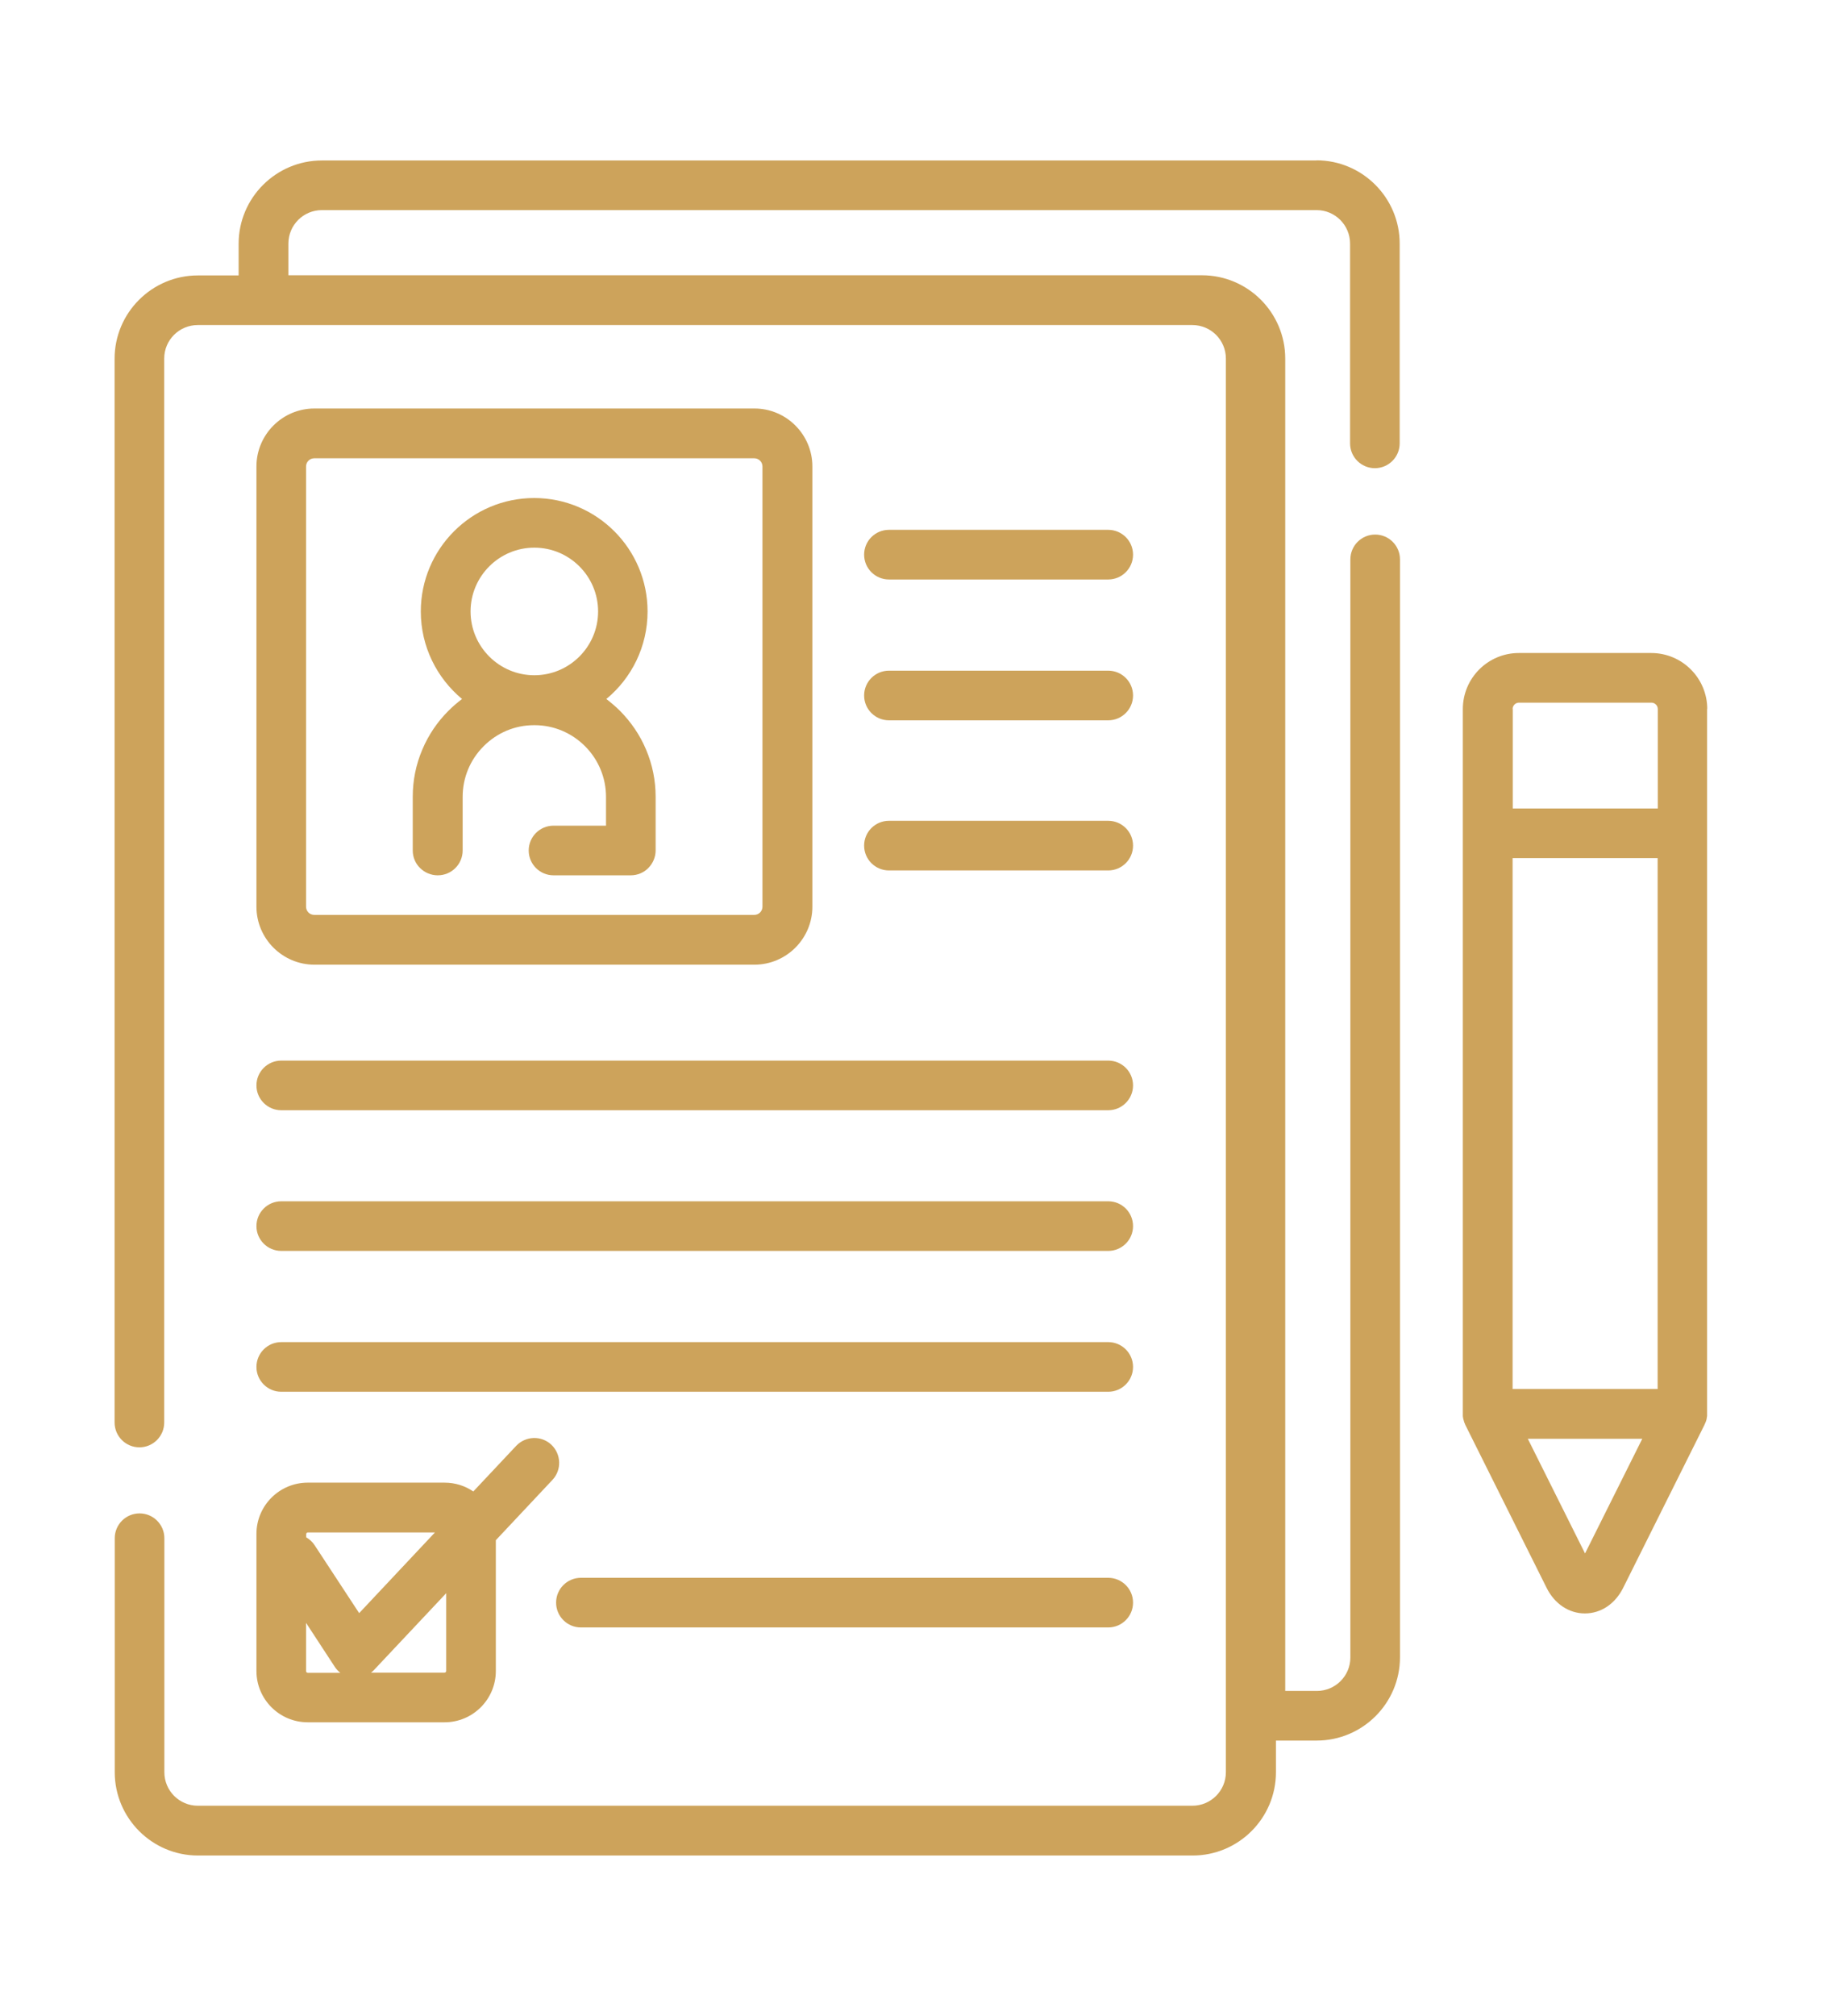 <?xml version="1.0" encoding="UTF-8"?>
<svg id="Layer_1" data-name="Layer 1" xmlns="http://www.w3.org/2000/svg" viewBox="0 0 119.72 132.41">
  <defs>
    <style>
      .cls-1 {
        fill: #cda35b;
      }
    </style>
  </defs>
  <path class="cls-1" d="M86.51,10.54H21.15c-3.01,0-5.47,2.45-5.47,5.47v2.08h-2.68c-3.01,0-5.47,2.45-5.47,5.47v69.87c0,.9.73,1.63,1.63,1.63s1.63-.73,1.63-1.63V23.55c0-1.22.99-2.2,2.2-2.2h65.36c1.22,0,2.2.99,2.2,2.2v92.85c0,1.22-.99,2.2-2.2,2.2H13c-1.22,0-2.2-.99-2.2-2.2v-15.37c0-.9-.73-1.63-1.63-1.63s-1.63.73-1.63,1.63v15.37c0,3.01,2.45,5.47,5.47,5.47h65.36c3.01,0,5.47-2.45,5.47-5.47v-2.08h2.68c3.01,0,5.47-2.45,5.47-5.47V36.74c0-.9-.73-1.63-1.63-1.63s-1.63.73-1.63,1.63v72.12c0,1.22-.99,2.2-2.2,2.2h-2.08V23.55c0-3.01-2.45-5.47-5.47-5.47H18.95v-2.08c0-1.22.99-2.2,2.2-2.2h65.36c1.22,0,2.2.99,2.2,2.2v13.12c0,.9.73,1.63,1.63,1.63s1.63-.73,1.63-1.63v-13.12c0-3.01-2.45-5.47-5.47-5.47Z"/>
  <path class="cls-1" d="M112.18,46.57c0-2.03-1.65-3.68-3.68-3.68h-8.7c-2.03,0-3.68,1.65-3.68,3.68v46.29s0,.06,0,.09c0,.02,0,.04,0,.05.01.13.04.25.08.37,0,.01,0,.03.01.04.02.05.04.1.06.14,0,0,0,.02.01.03l5.35,10.72c.52,1.04,1.46,1.67,2.51,1.67h0c1.05,0,1.98-.62,2.51-1.67l5.35-10.72s0-.02.01-.03c.02-.04.04-.09.06-.13,0-.02.01-.03.02-.05.02-.05.03-.11.05-.17,0,0,0-.01,0-.02.01-.06.02-.12.03-.18,0-.02,0-.04,0-.07,0-.03,0-.05,0-.08v-38.13s0,0,0,0v-8.16ZM99.39,56.36h9.53v34.87h-9.53v-34.87ZM99.39,46.57c0-.23.19-.42.42-.42h8.7c.23,0,.42.19.42.42v6.53h-9.53v-6.53ZM104.15,102.03l-3.76-7.53h7.52l-3.76,7.53Z"/>
  <path class="cls-1" d="M16.85,109.75c0,1.86,1.51,3.37,3.37,3.37h8.99c1.86,0,3.37-1.51,3.37-3.37v-8.59l3.72-3.96c.62-.66.58-1.69-.07-2.31-.66-.62-1.69-.58-2.31.07l-2.82,3c-.54-.37-1.19-.58-1.89-.58h-8.99c-1.86,0-3.37,1.51-3.37,3.37v8.99ZM20.11,109.75v-3.16l1.89,2.89c.1.15.22.28.36.39h-2.14c-.06,0-.11-.05-.11-.11ZM29.32,109.75c0,.06-.05.11-.11.11h-4.83c.06-.05.13-.1.18-.16l4.76-5.06v5.12ZM20.22,100.65h8.36l-4.98,5.3-2.92-4.45c-.15-.23-.34-.4-.56-.53v-.21c0-.06.05-.11.11-.11Z"/>
  <path class="cls-1" d="M72.82,103.63h-34.65c-.9,0-1.63.73-1.63,1.63s.73,1.63,1.63,1.63h34.65c.9,0,1.63-.73,1.63-1.63s-.73-1.63-1.63-1.63Z"/>
  <path class="cls-1" d="M20.66,63.36h28.91c2.1,0,3.81-1.71,3.81-3.81v-28.91c0-2.1-1.71-3.81-3.81-3.81h-28.91c-2.1,0-3.81,1.71-3.81,3.81v28.91c0,2.1,1.71,3.81,3.81,3.81ZM20.11,30.64c0-.3.24-.54.54-.54h28.91c.3,0,.54.24.54.54v28.91c0,.3-.24.54-.54.54h-28.91c-.3,0-.54-.24-.54-.54v-28.91Z"/>
  <path class="cls-1" d="M28.77,57.49c.9,0,1.63-.73,1.63-1.63v-3.52c0-1.26.49-2.44,1.38-3.33.89-.89,2.06-1.38,3.31-1.38,0,0,.01,0,.02,0s.01,0,.02,0c1.25,0,2.43.5,3.31,1.38s1.38,2.07,1.38,3.33v1.89h-3.45c-.9,0-1.63.73-1.63,1.63s.73,1.63,1.63,1.63h5.08c.43,0,.85-.17,1.15-.48.3-.3.48-.72.48-1.15v-3.52c0-1.08-.21-2.12-.63-3.11-.4-.95-.98-1.8-1.71-2.54-.28-.28-.59-.54-.9-.78,1.66-1.37,2.71-3.44,2.71-5.75,0-4.11-3.34-7.45-7.45-7.45s-7.45,3.34-7.45,7.45c0,2.31,1.06,4.38,2.71,5.75-.32.24-.62.5-.9.78-.73.73-1.31,1.59-1.71,2.54-.42.98-.63,2.03-.63,3.11v3.52c0,.43.17.85.48,1.15.3.3.72.48,1.15.48ZM35.11,35.97c2.31,0,4.19,1.88,4.19,4.19s-1.88,4.19-4.19,4.19-4.19-1.88-4.19-4.19,1.88-4.19,4.19-4.19Z"/>
  <path class="cls-1" d="M58.41,38.06h14.41c.9,0,1.63-.73,1.63-1.63s-.73-1.63-1.63-1.63h-14.41c-.9,0-1.63.73-1.63,1.63s.73,1.63,1.63,1.63Z"/>
  <path class="cls-1" d="M58.41,47.31h14.41c.9,0,1.63-.73,1.63-1.63s-.73-1.63-1.63-1.63h-14.41c-.9,0-1.63.73-1.63,1.63s.73,1.63,1.63,1.63Z"/>
  <path class="cls-1" d="M58.41,57.17h14.41c.9,0,1.63-.73,1.63-1.63s-.73-1.63-1.63-1.63h-14.41c-.9,0-1.63.73-1.63,1.63s.73,1.63,1.63,1.63Z"/>
  <path class="cls-1" d="M18.48,72.92h54.34c.9,0,1.63-.73,1.63-1.63s-.73-1.63-1.63-1.63H18.48c-.9,0-1.63.73-1.63,1.63s.73,1.63,1.63,1.63Z"/>
  <path class="cls-1" d="M18.48,82.16h54.34c.9,0,1.63-.73,1.63-1.63s-.73-1.63-1.63-1.63H18.48c-.9,0-1.63.73-1.63,1.63s.73,1.63,1.63,1.63Z"/>
  <path class="cls-1" d="M18.48,91.41h54.34c.9,0,1.63-.73,1.63-1.63s-.73-1.63-1.63-1.63H18.48c-.9,0-1.63.73-1.63,1.63s.73,1.63,1.63,1.63Z"/>
</svg>